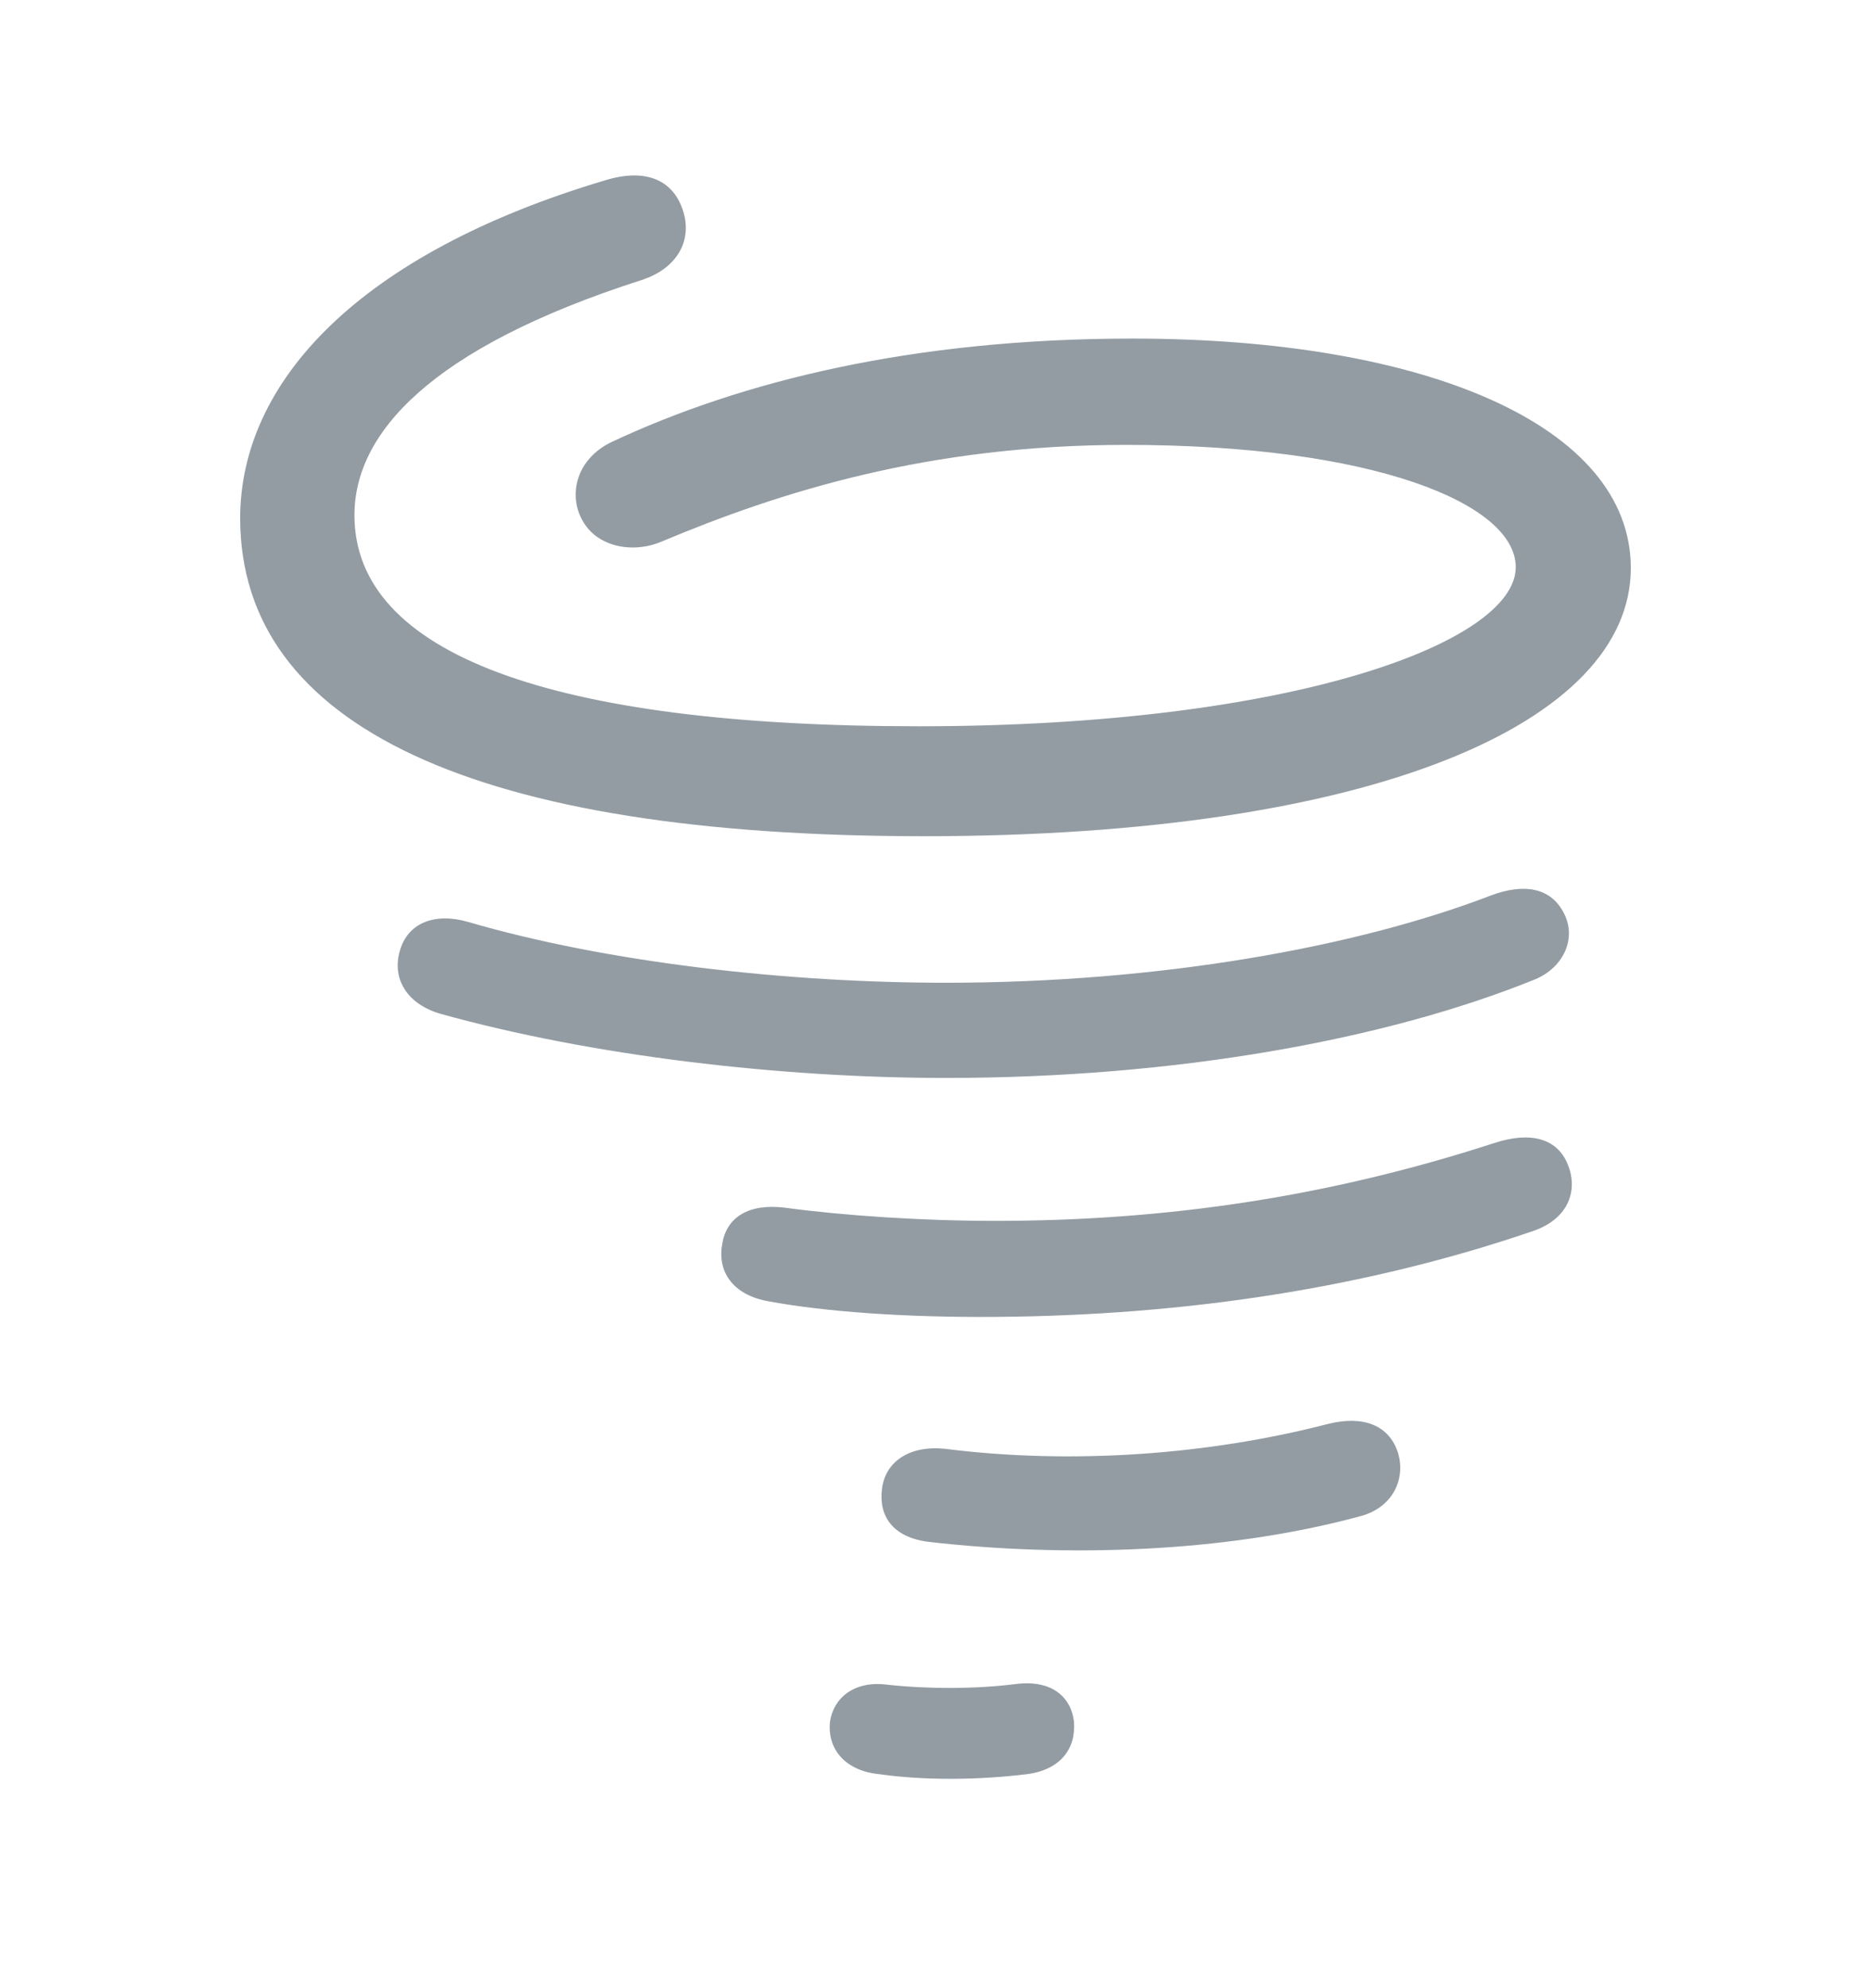 <svg width="16" height="17" viewBox="0 0 16 17" fill="none" xmlns="http://www.w3.org/2000/svg">
<path d="M7.9 7.15C11.741 7.15 13.946 6.179 13.946 4.857C13.946 3.641 12.192 2.895 9.685 2.895C7.806 2.895 6.34 3.259 5.231 3.779C4.93 3.923 4.861 4.224 4.974 4.437C5.093 4.675 5.406 4.738 5.657 4.631C6.659 4.211 7.925 3.804 9.629 3.804C11.741 3.804 12.962 4.305 12.962 4.85C12.962 5.489 11.058 6.21 7.856 6.21C4.711 6.21 3.031 5.59 3.031 4.405C3.031 3.71 3.67 2.977 5.488 2.394C5.795 2.294 5.926 2.05 5.838 1.793C5.751 1.536 5.519 1.436 5.174 1.542C3.069 2.169 2.054 3.265 2.054 4.431C2.054 6.21 4.065 7.15 7.9 7.15ZM8.088 9.217C10.049 9.217 11.853 8.892 13.132 8.372C13.37 8.271 13.489 8.021 13.37 7.801C13.257 7.588 13.031 7.551 12.749 7.657C11.59 8.102 9.905 8.403 8.088 8.403C6.747 8.403 5.206 8.234 4.003 7.883C3.721 7.801 3.489 7.889 3.42 8.127C3.351 8.359 3.47 8.578 3.758 8.666C5.055 9.029 6.678 9.217 8.088 9.217ZM8.514 11.26C10.155 11.248 11.697 11.009 13.107 10.527C13.439 10.414 13.489 10.151 13.407 9.957C13.319 9.737 13.094 9.669 12.774 9.775C11.383 10.226 9.999 10.439 8.514 10.439C7.881 10.439 7.223 10.395 6.709 10.326C6.402 10.289 6.214 10.408 6.177 10.633C6.133 10.859 6.252 11.072 6.578 11.128C7.06 11.216 7.737 11.266 8.514 11.26ZM7.944 13.184C9.084 13.315 10.456 13.284 11.634 12.964C11.916 12.889 12.023 12.639 11.954 12.419C11.878 12.187 11.659 12.1 11.358 12.175C10.343 12.438 9.172 12.526 8.081 12.388C7.781 12.357 7.574 12.494 7.543 12.726C7.511 12.958 7.63 13.146 7.944 13.184ZM7.518 15.17C7.912 15.226 8.376 15.22 8.783 15.17C9.071 15.132 9.203 14.95 9.184 14.719C9.159 14.512 8.996 14.361 8.689 14.399C8.345 14.443 7.937 14.443 7.587 14.405C7.305 14.368 7.129 14.518 7.098 14.719C7.073 14.932 7.204 15.138 7.518 15.17Z" fill="#939CA3"/>
</svg>
